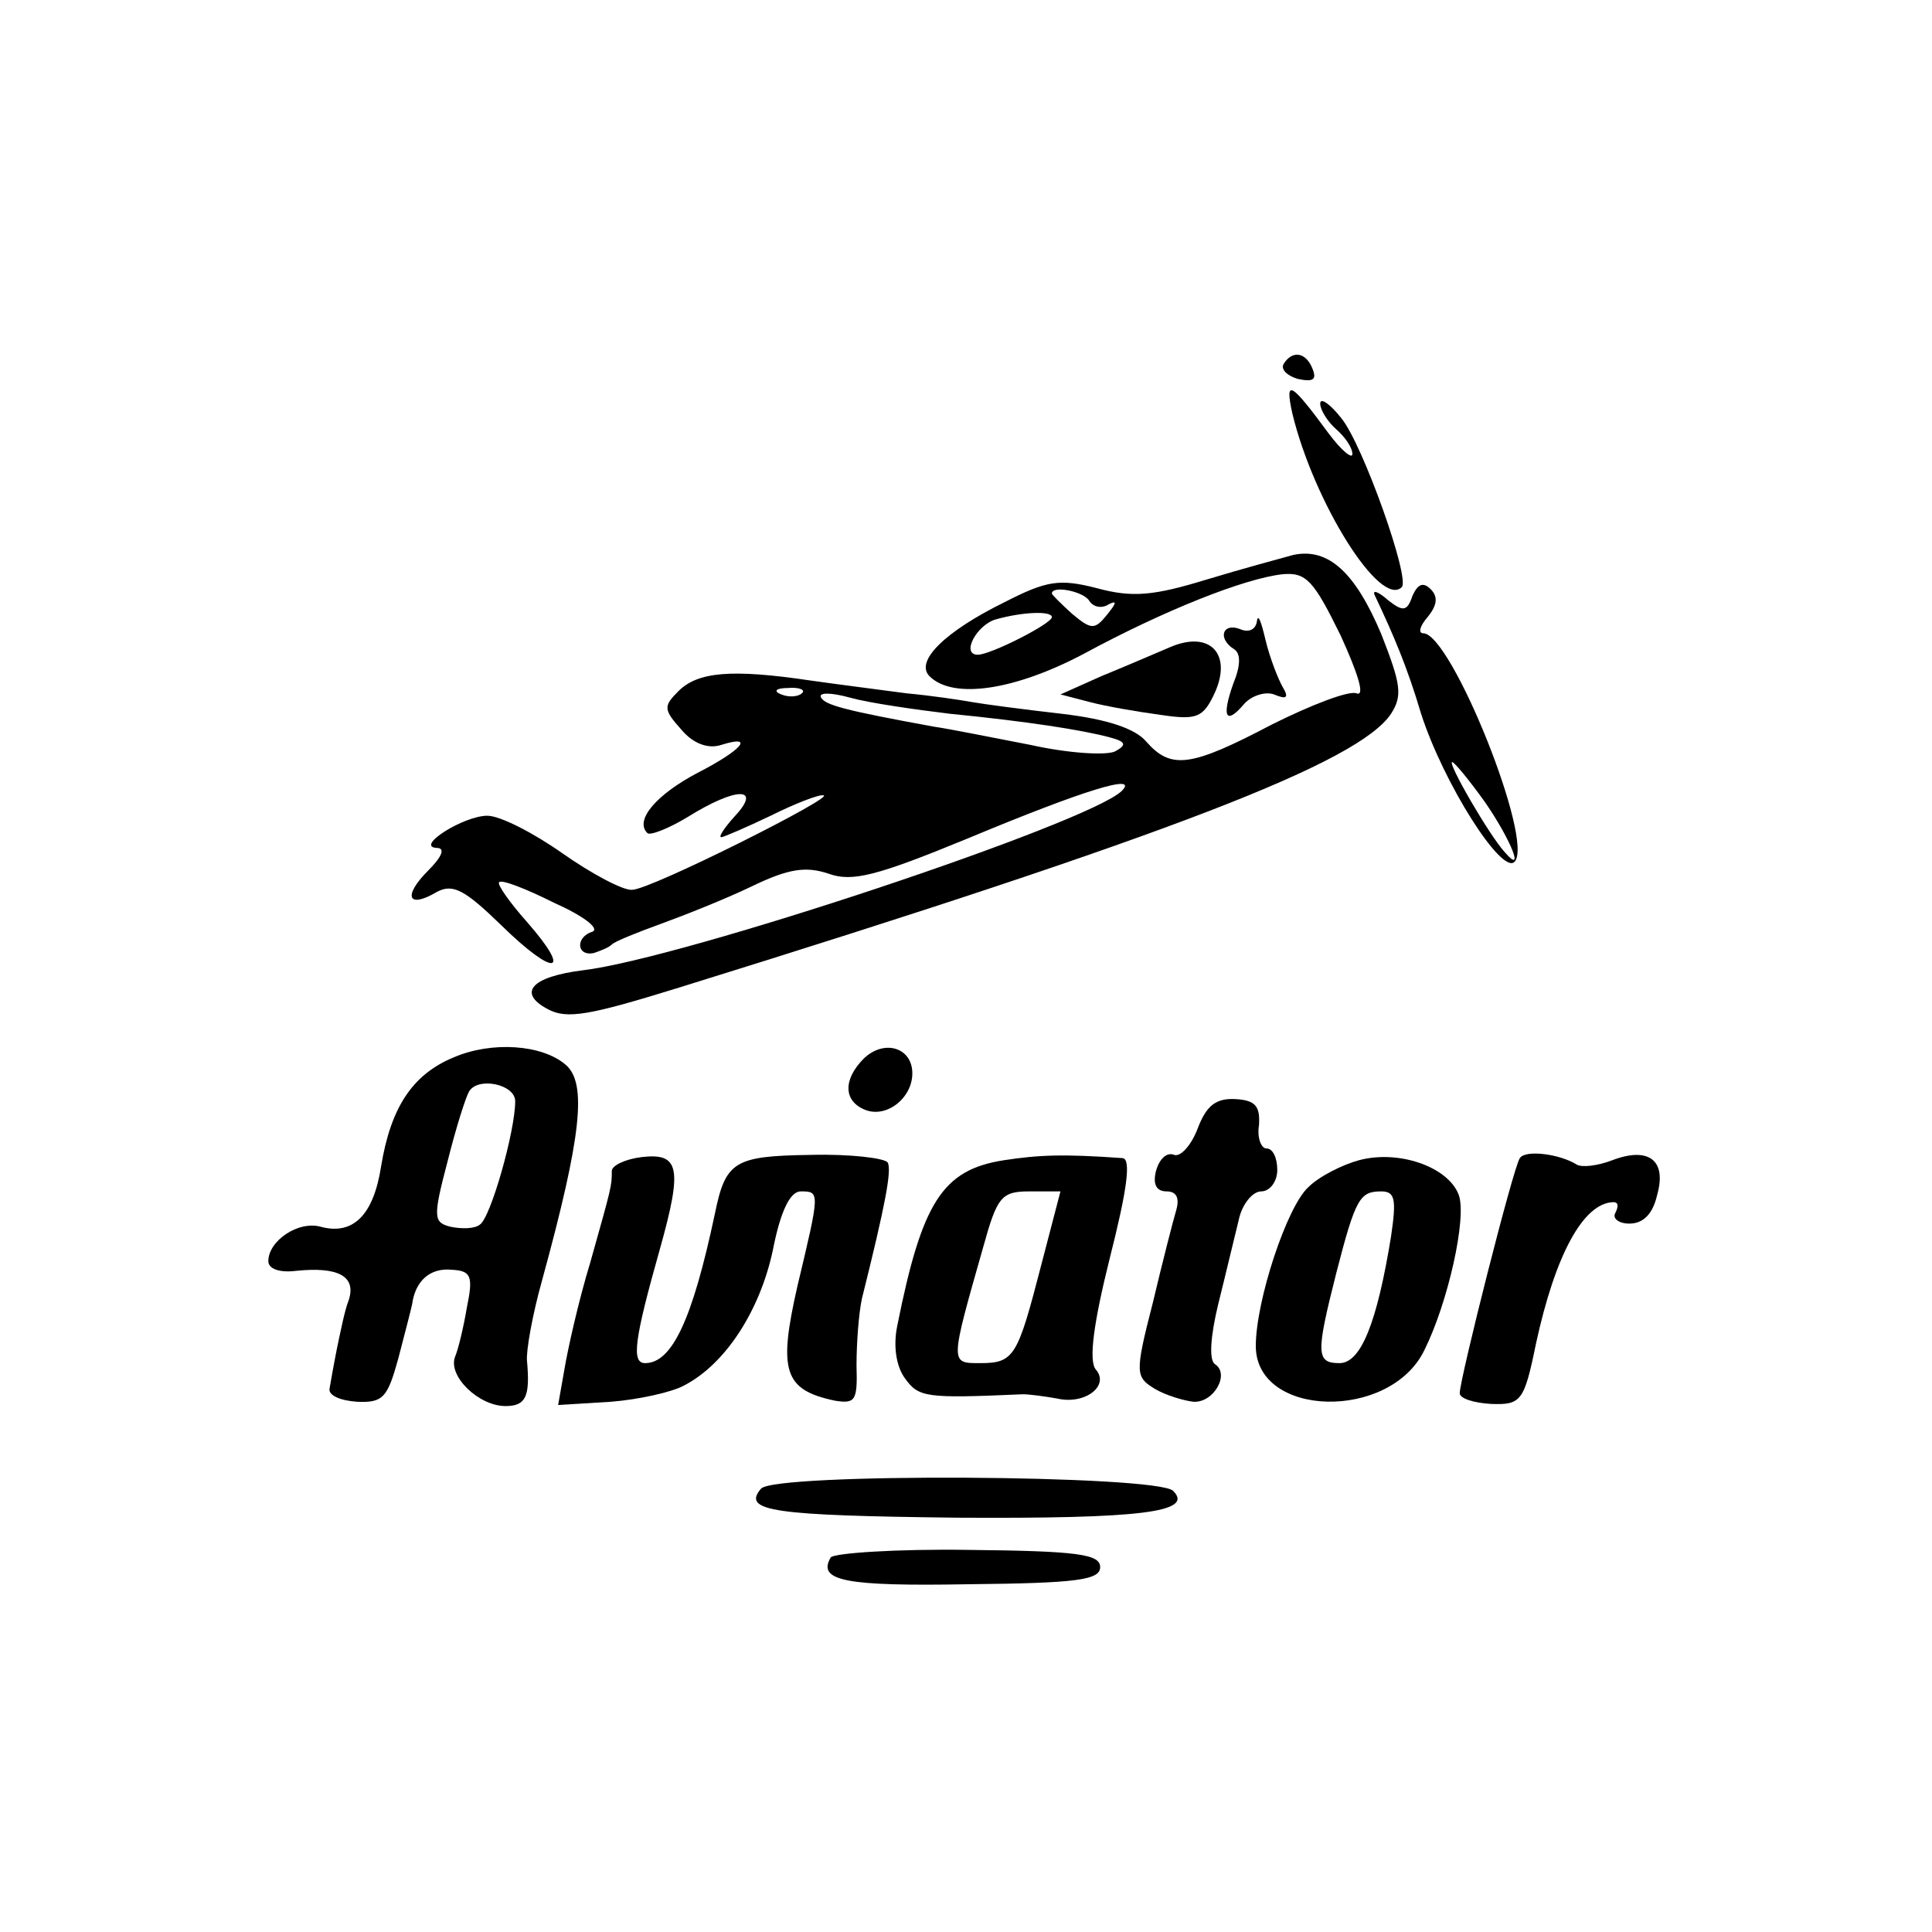 <?xml version="1.0" standalone="no"?>
<!DOCTYPE svg PUBLIC "-//W3C//DTD SVG 20010904//EN"
 "http://www.w3.org/TR/2001/REC-SVG-20010904/DTD/svg10.dtd">
<svg version="1.0" xmlns="http://www.w3.org/2000/svg"
 width="180pt" height="180pt" viewBox="0 0 180 180"
 preserveAspectRatio="xMidYMid meet">
<g transform="translate(0,180) scale(0.1,-0.1)"
fill="#000000" stroke="none">
<path d="M1196 1461 c-3 -5 3 -11 13 -14 14 -3 18 -1 14 9 -6 16 -19 18 -27 5z"/>
<path d="M1204 1415 c20 -83 82 -182 102 -162 8 8 -36 132 -56 157 -11 14 -20
20 -20 14 0 -6 7 -17 15 -24 8 -7 15 -17 15 -23 0 -5 -10 3 -22 19 -36 49 -41
51 -34 19z"/>
<path d="M1205 1283 c-11 -3 -48 -13 -81 -23 -49 -15 -69 -17 -102 -8 -35 9
-47 7 -86 -13 -55 -27 -84 -55 -70 -69 22 -22 80 -13 144 21 74 40 149 70 185
74 22 2 29 -6 54 -57 16 -35 23 -57 15 -54 -7 3 -43 -11 -79 -29 -76 -40 -94
-42 -117 -16 -10 12 -36 21 -79 26 -35 4 -73 9 -84 11 -11 2 -38 6 -60 8 -22
3 -62 8 -90 12 -74 11 -105 8 -123 -10 -14 -14 -14 -17 3 -36 11 -13 25 -18
37 -14 32 10 19 -5 -22 -26 -38 -20 -59 -44 -47 -56 2 -3 20 4 38 15 45 28 69
28 44 1 -10 -11 -16 -20 -13 -20 2 0 23 9 46 20 22 11 45 20 49 19 14 0 -161
-88 -178 -88 -8 -1 -38 15 -65 34 -27 19 -58 35 -70 35 -22 0 -68 -29 -47 -30
8 0 5 -8 -8 -21 -24 -24 -19 -36 8 -20 15 8 26 2 60 -31 50 -49 67 -46 24 3
-16 18 -28 35 -26 37 2 3 25 -6 51 -19 27 -12 43 -24 36 -27 -16 -5 -15 -23 1
-20 6 2 14 5 17 8 3 3 23 11 45 19 22 8 60 23 85 35 35 17 51 19 72 12 22 -8
45 -2 130 33 108 45 160 61 143 44 -31 -30 -409 -156 -502 -167 -48 -6 -61
-21 -33 -36 18 -10 39 -6 123 20 461 143 633 210 663 255 11 17 9 28 -9 74
-24 57 -49 81 -82 74z m-190 -43 c4 -6 12 -7 18 -3 8 4 7 1 -1 -9 -12 -15 -15
-15 -33 0 -10 9 -19 18 -19 19 0 8 30 2 35 -7z m-35 -15 c0 -6 -57 -35 -69
-35 -16 0 -1 28 17 33 25 7 52 8 52 2z m-233 -71 c-3 -3 -12 -4 -19 -1 -8 3
-5 6 6 6 11 1 17 -2 13 -5z m138 -19 c71 -7 123 -15 149 -22 15 -4 16 -7 5
-13 -8 -4 -43 -2 -79 6 -36 7 -76 15 -90 17 -82 15 -101 20 -105 27 -3 5 9 5
27 0 18 -5 60 -11 93 -15z"/>
<path d="M1316 1245 c-5 -15 -9 -15 -23 -4 -9 8 -15 10 -12 4 17 -36 30 -66
43 -110 21 -65 75 -150 87 -138 19 19 -59 213 -85 213 -5 0 -3 7 4 15 9 11 10
19 3 26 -7 7 -12 5 -17 -6z m68 -193 c24 -35 37 -68 18 -46 -14 15 -54 84 -49
84 2 0 16 -17 31 -38z"/>
<path d="M1171 1221 c-1 -7 -7 -11 -16 -7 -16 6 -21 -9 -5 -19 6 -4 6 -15 -1
-32 -11 -31 -7 -39 10 -19 7 8 20 12 28 9 12 -5 14 -3 8 7 -4 7 -12 27 -16 44
-4 17 -7 25 -8 17z"/>
<path d="M1090 1197 c-14 -6 -42 -18 -64 -27 l-38 -17 27 -7 c15 -4 44 -9 66
-12 34 -5 40 -3 51 21 16 36 -5 58 -42 42z"/>
<path d="M423 815 c-39 -16 -59 -47 -68 -102 -7 -45 -26 -64 -56 -56 -21 6
-49 -13 -49 -32 0 -7 10 -11 26 -9 39 4 56 -5 49 -27 -4 -10 -8 -31 -11 -45
-3 -15 -6 -32 -7 -38 -1 -6 10 -11 26 -12 24 -1 28 4 38 40 6 23 12 46 13 51
3 22 17 34 37 32 18 -1 20 -6 14 -35 -3 -18 -8 -39 -11 -46 -7 -18 22 -46 47
-46 19 0 23 9 20 42 -1 9 5 43 14 75 37 135 42 184 22 201 -22 19 -69 22 -104
7z m57 -41 c0 -28 -23 -109 -33 -115 -5 -4 -17 -4 -27 -2 -16 4 -17 8 -3 61 8
32 17 60 20 65 8 14 43 7 43 -9z"/>
<path d="M805 814 c-20 -20 -19 -40 1 -48 20 -8 44 11 44 34 0 24 -26 32 -45
14z"/>
<path d="M1116 749 c-6 -16 -16 -27 -22 -25 -7 3 -14 -4 -17 -15 -3 -12 0 -19
10 -19 9 0 12 -6 9 -17 -3 -10 -13 -49 -22 -87 -17 -66 -16 -69 2 -80 10 -6
27 -11 36 -12 19 -1 34 26 20 35 -6 4 -4 27 3 56 7 28 15 62 19 78 3 15 13 27
21 27 8 0 15 9 15 20 0 11 -4 20 -10 20 -5 0 -9 10 -7 22 1 17 -3 23 -22 24
-18 1 -27 -6 -35 -27z"/>
<path d="M598 722 c-16 -2 -28 -8 -28 -13 0 -14 0 -14 -20 -85 -11 -36 -21
-81 -24 -99 l-6 -34 49 3 c26 2 57 9 68 15 39 20 71 70 83 126 7 36 16 55 26
55 18 0 18 0 -3 -88 -18 -79 -13 -97 35 -107 19 -3 21 0 20 33 0 20 2 48 5 62
22 88 28 120 24 127 -3 4 -35 8 -72 7 -71 -1 -79 -6 -89 -55 -21 -99 -40 -139
-65 -139 -13 0 -10 22 14 107 21 75 18 89 -17 85z"/>
<path d="M935 719 c-57 -9 -76 -39 -99 -154 -4 -19 -1 -38 7 -49 13 -18 19
-19 110 -15 6 0 21 -2 32 -4 26 -6 49 12 36 27 -7 8 -2 44 13 104 16 63 20 92
12 93 -56 4 -78 3 -111 -2z m35 -98 c-22 -85 -25 -91 -57 -91 -28 0 -28 -1 3
108 13 47 17 52 43 52 l29 0 -18 -69z"/>
<path d="M1266 719 c-15 -4 -37 -15 -47 -25 -20 -18 -49 -106 -49 -148 0 -67
125 -70 157 -4 22 44 40 124 32 145 -10 26 -56 42 -93 32z m30 -71 c-13 -80
-28 -118 -48 -118 -22 0 -22 9 -3 84 18 70 22 76 42 76 13 0 14 -8 9 -42z"/>
<path d="M1416 721 c-6 -8 -56 -206 -56 -219 0 -5 13 -9 29 -10 28 -1 31 2 42
56 18 83 44 131 72 132 5 0 5 -4 2 -10 -3 -5 3 -10 13 -10 13 0 22 9 26 27 9
32 -8 45 -42 32 -13 -5 -28 -7 -33 -4 -16 10 -48 14 -53 6z"/>
<path d="M709 413 c-18 -21 11 -25 183 -27 170 -1 221 5 201 25 -15 15 -372
17 -384 2z"/>
<path d="M774 349 c-13 -22 14 -27 128 -25 102 1 123 4 123 16 0 12 -21 15
-123 16 -67 1 -125 -3 -128 -7z"/>
</g>
</svg>
